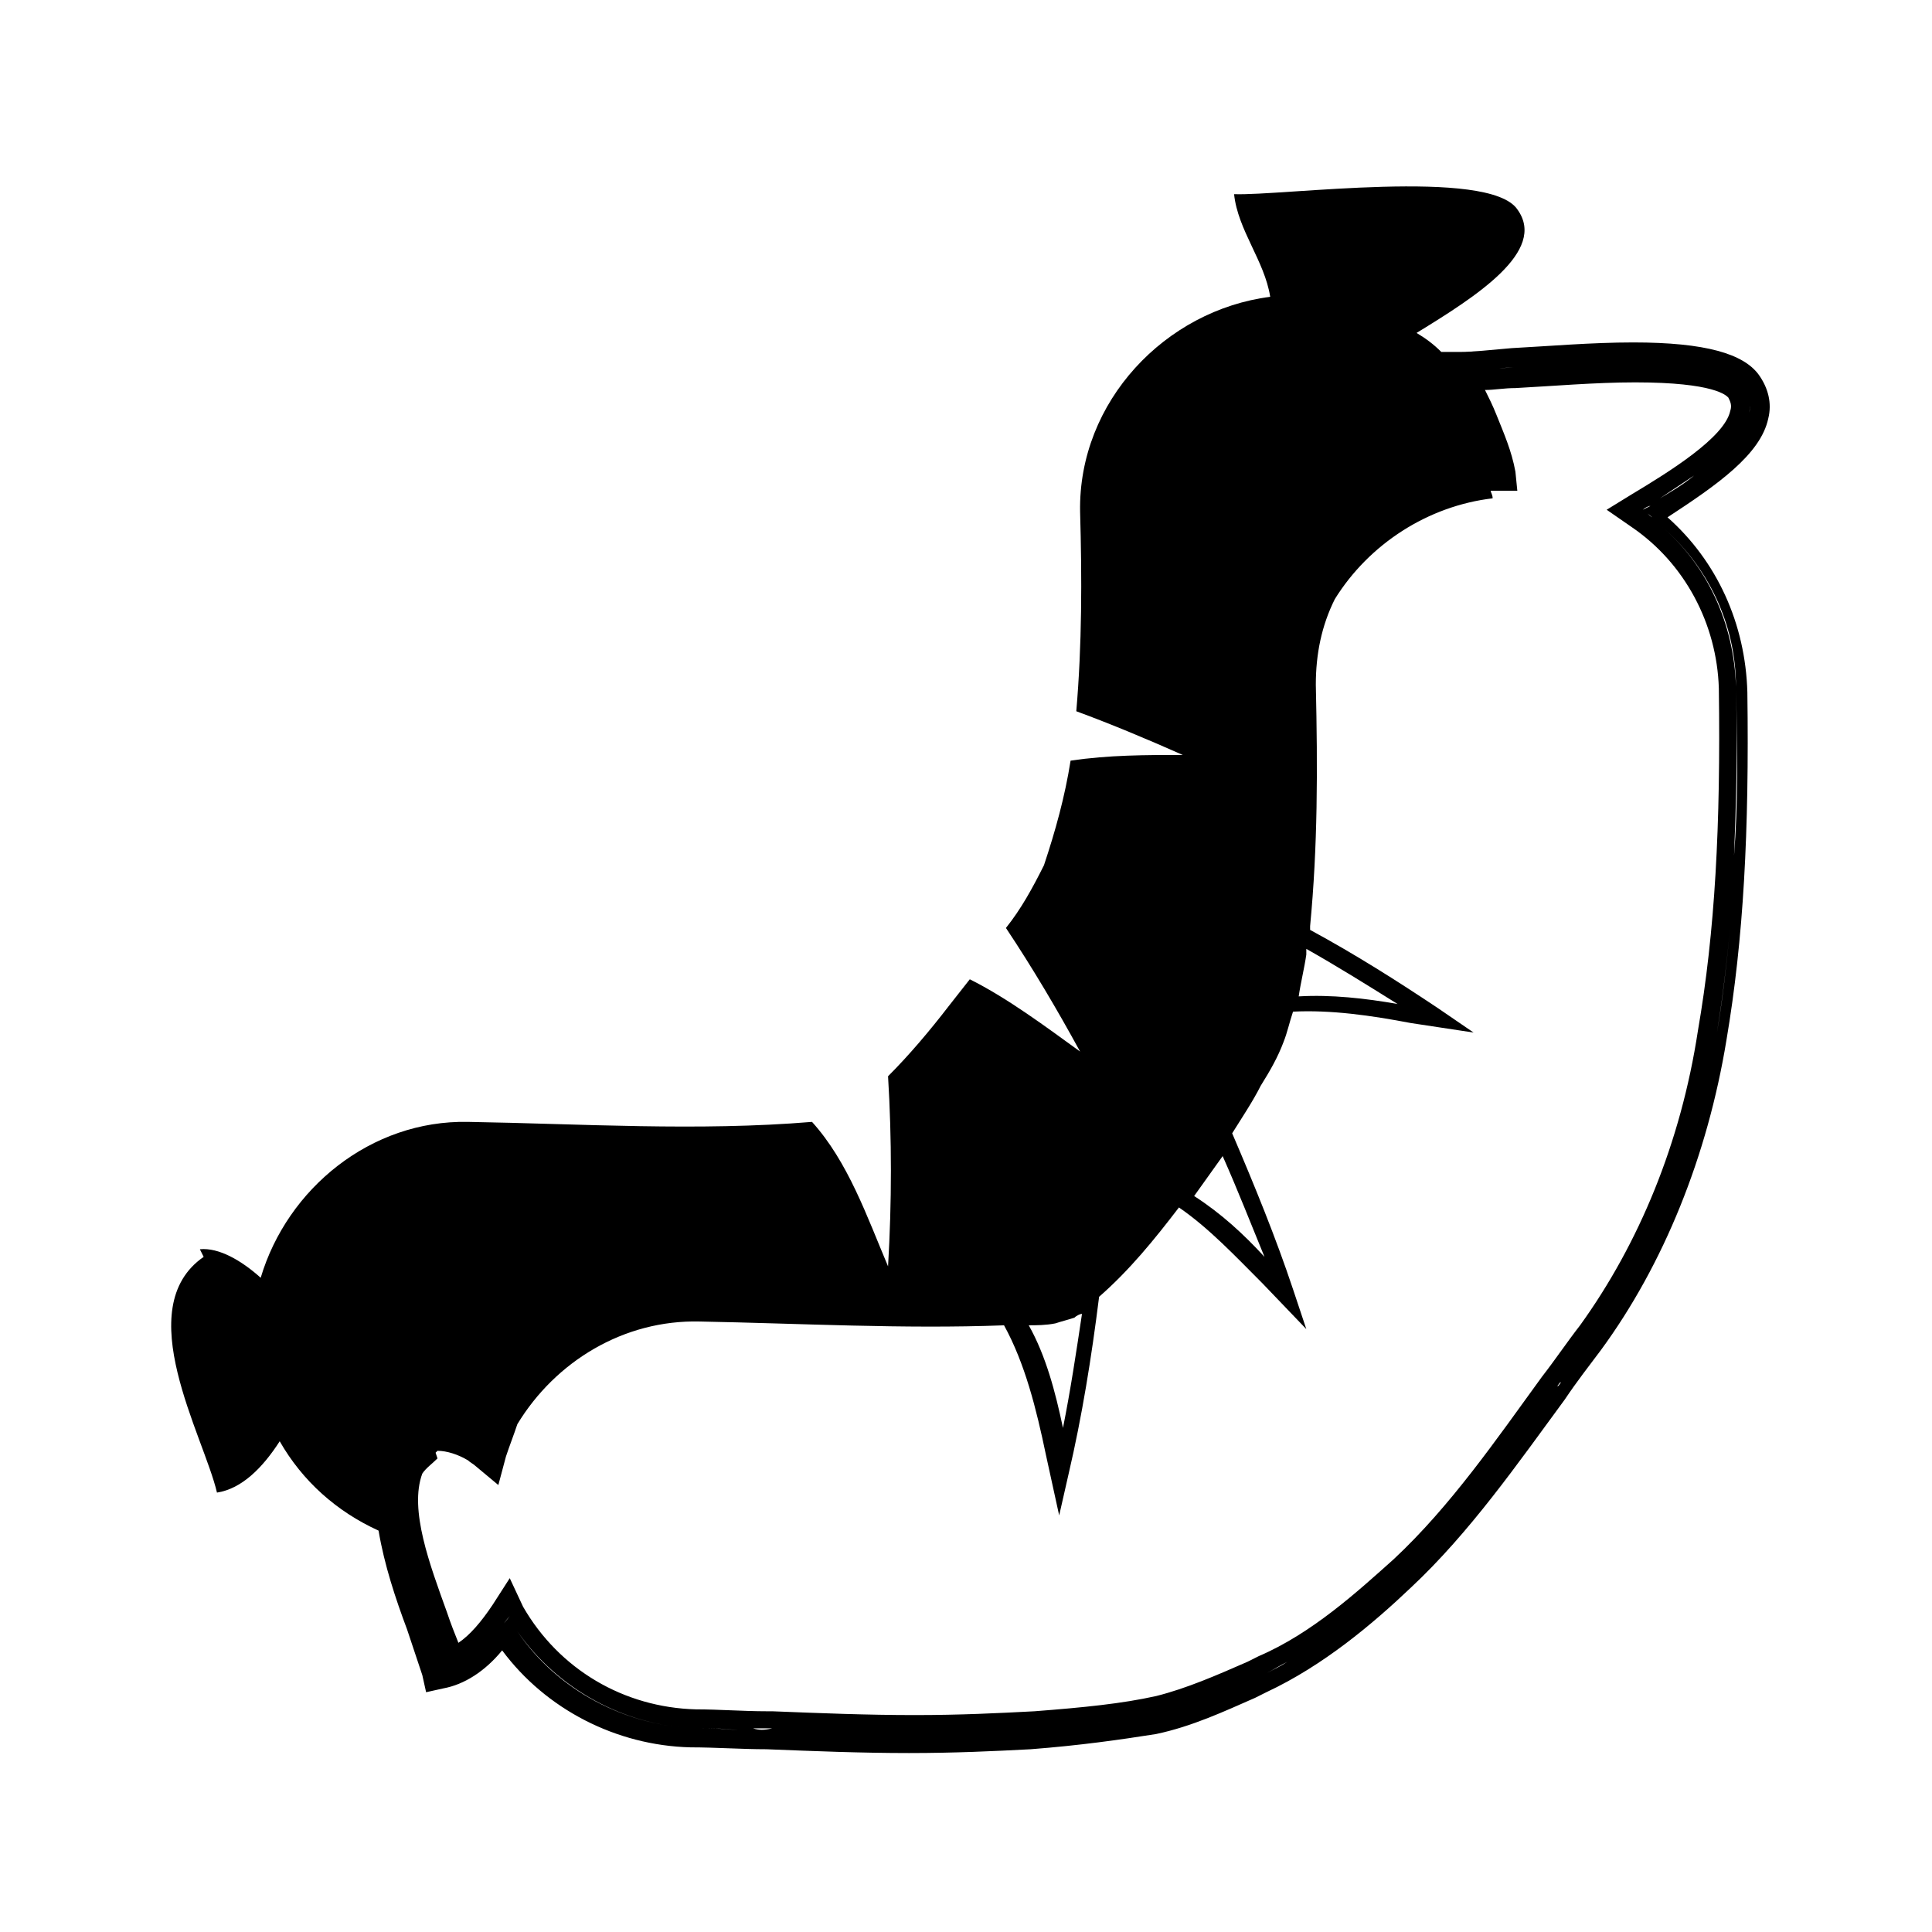<?xml version="1.0" encoding="UTF-8"?>
<!-- Uploaded to: ICON Repo, www.iconrepo.com, Generator: ICON Repo Mixer Tools -->
<svg fill="#000000" width="800px" height="800px" version="1.1" viewBox="144 144 512 512" xmlns="http://www.w3.org/2000/svg">
 <path d="m612.61 254.9c1.008-4.031 0-8.062-2.519-11.586-4.031-5.543-14.105-8.566-33.25-8.566-11.082 0-22.672 1.008-32.242 1.512-5.543 0.504-10.578 1.008-13.602 1.008h-5.039c-2.016-2.016-4.031-3.527-6.551-5.039 15.617-9.574 34.762-21.664 26.703-32.746-7.559-11.082-62.473-3.527-75.066-4.031 1.008 9.574 8.062 17.633 9.574 27.207-27.711 3.527-50.883 27.711-50.383 56.93 0.504 17.633 0.504 35.266-1.008 52.898 9.574 3.527 19.145 7.559 28.215 11.586-9.574 0-19.648 0-29.727 1.512-1.512 9.574-4.031 18.641-7.055 27.711-3.023 6.047-6.047 11.586-10.078 16.625 7.055 10.578 13.602 21.664 19.648 32.746-9.07-6.551-19.145-14.105-29.223-19.145-2.016 2.519-3.527 4.535-5.543 7.055-5.039 6.551-10.578 13.098-16.121 18.641 1.008 16.625 1.008 33.25 0 50.383-5.543-13.098-10.578-27.711-20.152-38.289-30.23 2.519-60.961 0.504-91.191 0-25.695-0.504-47.863 17.633-54.914 41.312-5.039-4.535-11.082-8.062-16.121-7.559l1.008 2.016c-19.648 13.602 0 47.359 3.527 62.473 6.551-1.008 12.09-6.551 16.625-13.602 6.047 10.578 15.113 18.641 26.199 23.68 1.512 9.07 4.535 18.137 7.559 26.199 1.512 4.535 3.023 9.07 4.031 12.09l1.008 4.535 4.535-1.008c5.543-1.008 11.082-4.535 15.617-10.078 11.586 15.617 30.23 25.191 49.879 25.695 6.551 0 13.602 0.504 20.152 0.504 12.594 0.504 25.191 1.008 37.785 1.008 12.09 0 22.672-0.504 32.242-1.008 13.098-1.008 23.68-2.519 33.25-4.031 9.574-2.016 18.137-6.047 26.199-9.574l3.023-1.512c15.113-7.055 28.215-18.137 38.289-27.711 15.617-14.609 28.215-32.746 40.809-49.879 3.023-4.535 6.551-9.07 9.574-13.098 16.625-22.672 28.215-51.387 33.25-82.121 4.535-26.703 6.047-55.418 5.543-92.195-0.504-18.137-8.062-34.762-21.16-46.352 13.098-8.562 24.684-16.625 26.699-26.195zm-5.039-1.512c0.504-2.519 0-5.039-1.512-7.055 1.512 2.519 2.016 5.039 1.512 7.055zm-76.578-11.086c3.023 0 8.062-0.504 14.105-1.008 3.527-0.504 7.559-0.504 12.09-1.008-4.535 0.504-8.566 0.504-12.09 1.008-4.535 0.504-8.062 0.504-11.082 0.504zm-107.31 252.41c1.512-0.504 3.527-1.008 5.039-1.512 0.504-0.504 1.512-1.008 2.016-1.008-1.512 10.078-3.023 20.152-5.039 30.23-2.016-9.574-4.535-19.145-9.07-27.207 2.019 0 4.539 0 7.055-0.504zm44.336-44.336c4.031 9.07 7.559 18.137 11.082 26.703-5.543-6.047-11.586-11.586-18.641-16.121 2.523-3.527 5.039-7.055 7.559-10.582zm22.168-53.402v-1.512c8.062 4.535 16.121 9.574 24.184 14.609-8.566-1.512-17.633-2.519-26.199-2.016 0.504-3.527 1.512-7.555 2.016-11.082zm50.383-127.46m-261.48 302.79-2.016 2.519c0.504-0.504 1.008-1.512 2.016-2.519 0.504 1.008 1.008 2.016 2.016 3.023zm49.875 29.727c-19.145-0.504-37.281-10.078-47.863-25.695 10.582 15.113 28.215 25.191 47.863 25.695 3.527 0 7.055 0 10.578 0.504-4.027-0.504-7.555-0.504-10.578-0.504zm14.609 0h4.031 1.008c-2.016 0.504-3.527 0.504-5.039 0zm43.328 1.008c-9.574 0-19.145 0-28.719-0.504 9.574 0.504 19.148 0.504 28.719 0.504zm31.742-1.008c9.574-0.504 17.633-1.512 25.191-3.023-7.559 1.512-15.621 2.519-25.191 3.023zm40.305-6.047c5.039-1.512 9.574-3.527 14.609-5.543-5.039 2.016-9.574 4.031-14.609 5.543zm20.656-8.566c2.016-1.008 3.527-2.016 5.543-3.023-1.512 1.012-3.527 2.016-5.543 3.023zm77.082-76.074c-1.512 2.016-3.023 4.535-4.535 6.551 1.512-2.016 3.023-4.031 4.535-6.551 0.504-0.504 0.504-1.008 1.008-1.008-0.504 0.504-0.504 1.008-1.008 1.008zm42.32-93.707c-1.512 8.566-3.023 16.625-5.543 24.688 2.519-8.062 4.031-16.125 5.543-24.688 1.512-9.07 2.519-18.137 3.527-27.711-1.008 9.574-2.016 19.145-3.527 27.711zm4.535-46.855c0.504-13.098 1.008-27.711 0.504-43.832 0.504 16.121 0.504 30.734-0.504 43.832zm0.504-44.84c-0.504-16.625-7.559-32.242-20.152-42.824 12.594 10.582 20.152 26.199 20.152 42.824zm-20.152-49.875c3.023-2.016 6.047-4.031 9.07-6.047-3.027 2.519-6.555 4.535-9.07 6.047zm18.641-23.176c-1.512 7.055-16.125 16.121-26.199 22.168l-6.551 4.031 6.551 4.535c14.105 9.574 22.672 25.695 23.176 42.824 0.504 36.273-1.008 64.488-5.543 90.688-4.535 29.727-15.617 56.426-31.234 78.09-3.527 4.535-6.551 9.07-10.078 13.602-12.09 16.625-24.184 34.258-39.297 48.367-9.574 8.566-21.664 19.648-35.77 25.695l-3.023 1.512c-8.062 3.527-16.121 7.055-24.184 9.07-9.07 2.016-19.145 3.023-32.242 4.031-9.574 0.504-19.648 1.008-31.738 1.008-12.594 0-25.191-0.504-37.785-1.008h-1.512c-6.047 0-12.594-0.504-18.641-0.504-19.145-0.504-36.273-10.578-45.848-27.207l-3.527-7.562-4.535 7.055c-3.023 4.535-6.047 8.062-9.07 10.078-1.008-2.519-2.016-5.039-3.023-8.062-4.535-12.594-10.078-27.207-6.551-36.777 1.008-1.512 2.519-2.519 4.031-4.031l-0.504-1.512 0.504-0.504c2.519 0 5.543 1.008 8.062 2.519 0.504 0.504 1.512 1.008 2.016 1.512l6.047 5.039 2.016-7.559c1.008-3.023 2.016-5.543 3.023-8.566 10.078-16.625 28.215-27.711 48.367-27.207 26.703 0.504 53.906 2.016 80.609 1.008 5.543 10.078 8.566 22.168 11.082 34.258l3.527 16.121 2.519-11.082c3.527-15.113 6.047-30.73 8.062-46.855 8.062-7.055 14.609-15.113 21.16-23.68 8.062 5.543 15.113 13.098 22.168 20.152l11.586 12.09-3.527-10.578c-4.535-13.602-10.078-27.207-16.121-41.312 2.519-4.031 5.543-8.566 7.559-12.594 2.519-4.031 4.535-7.559 6.047-11.586 1.008-2.519 1.512-5.039 2.519-8.062 10.078-0.504 20.656 1.008 31.234 3.023l16.625 2.519-9.574-6.551c-10.578-7.055-21.664-14.105-33.754-20.656v-1.008c2.016-21.16 2.016-41.312 1.512-63.984 0-8.062 1.512-15.617 5.039-22.672 9.07-14.609 24.688-24.688 41.816-26.703 0-1.008-0.504-1.512-0.504-2.016l7.047 0.004-0.504-5.039c-1.008-5.543-3.023-10.078-5.039-15.113-1.008-2.519-2.016-4.535-3.023-6.551 2.519 0 5.039-0.504 8.062-0.504 9.574-0.504 21.16-1.512 31.738-1.512 21.16 0 24.184 3.527 24.688 4.031 0.508 1.008 1.012 2.016 0.508 3.527zm-20.656 28.211c-1.008-0.504-1.512-1.512-2.519-2.016 0.504-0.504 1.512-1.008 2.016-1.008l-2.016 1.012z"/>
</svg>